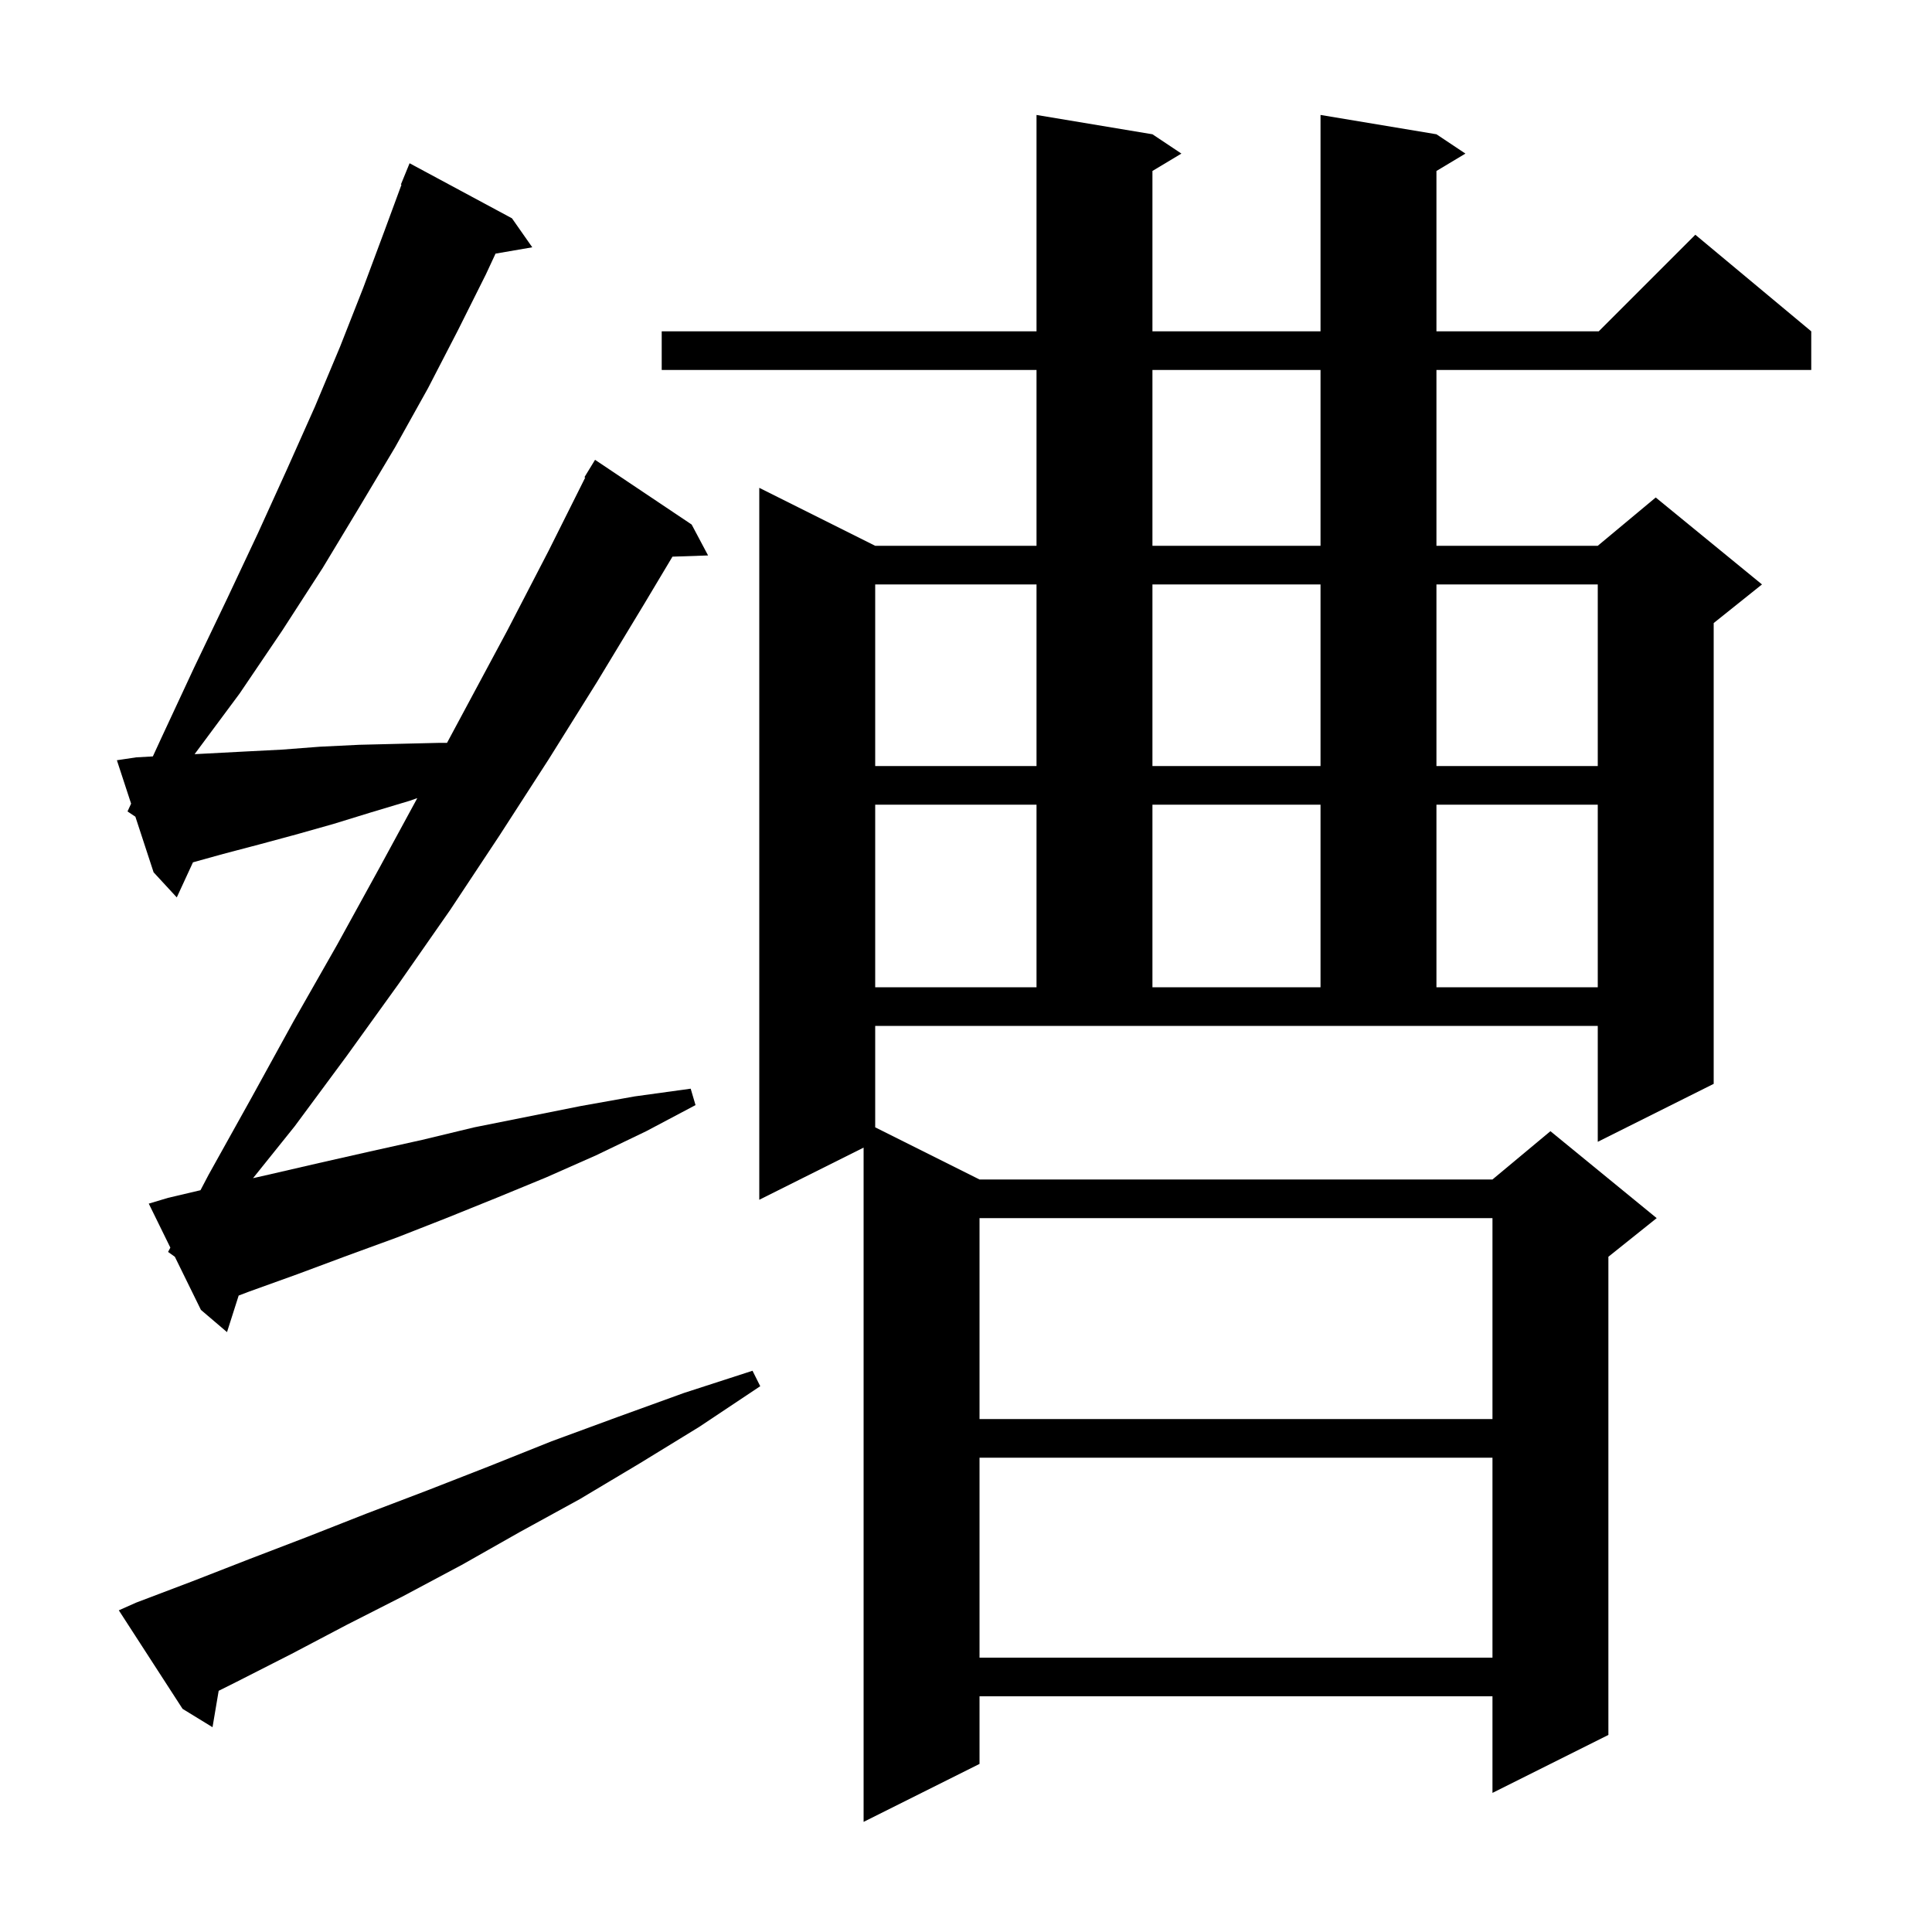 <svg xmlns="http://www.w3.org/2000/svg" xmlns:xlink="http://www.w3.org/1999/xlink" version="1.1" baseProfile="full" viewBox="0 0 200 200" width="200" height="200"><g fill="currentColor"><path d="M 90.6 116.7 L 101.4 122.1 L 154.5 122.1 L 160.5 117.1 L 171.5 126.1 L 166.5 130.1 L 166.5 179.6 L 154.5 185.6 L 154.5 175.6 L 101.4 175.6 L 101.4 182.6 L 89.4 188.6 L 89.4 118.8 L 78.6 124.2 L 78.6 50.5 L 90.6 56.5 L 107.3 56.5 L 107.3 38.3 L 68.5 38.3 L 68.5 34.3 L 107.3 34.3 L 107.3 11.9 L 119.3 13.9 L 122.3 15.9 L 119.3 17.7 L 119.3 34.3 L 136.7 34.3 L 136.7 11.9 L 148.7 13.9 L 151.7 15.9 L 148.7 17.7 L 148.7 34.3 L 165.5 34.3 L 175.5 24.3 L 187.5 34.3 L 187.5 38.3 L 148.7 38.3 L 148.7 56.5 L 165.4 56.5 L 171.4 51.5 L 182.4 60.5 L 177.4 64.5 L 177.4 112.2 L 165.4 118.2 L 165.4 106.2 L 90.6 106.2 Z M 14.1 165.9 L 19.9 163.7 L 25.8 161.4 L 31.8 159.1 L 37.9 156.7 L 44.2 154.3 L 50.6 151.8 L 57.1 149.2 L 63.9 146.7 L 70.8 144.2 L 77.9 141.9 L 78.7 143.5 L 72.4 147.7 L 66.2 151.5 L 60.0 155.2 L 53.8 158.6 L 47.8 162.0 L 41.8 165.2 L 35.9 168.2 L 30.2 171.2 L 24.5 174.1 L 22.637 175.032 L 22.0 178.8 L 18.9 176.9 L 12.3 166.7 Z M 101.4 150.9 L 101.4 171.6 L 154.5 171.6 L 154.5 150.9 Z M 101.4 126.1 L 101.4 146.9 L 154.5 146.9 L 154.5 126.1 Z M 17.4 129.6 L 17.635 129.153 L 15.4 124.6 L 17.4 124.0 L 20.754 123.211 L 21.6 121.6 L 26.0 113.7 L 30.4 105.7 L 34.9 97.8 L 39.3 89.8 L 43.2 82.62 L 42.4 82.9 L 38.4 84.1 L 34.5 85.3 L 30.6 86.4 L 26.9 87.4 L 23.1 88.4 L 19.976 89.268 L 18.3 92.9 L 15.9 90.3 L 14.014 84.543 L 13.2 84.0 L 13.572 83.193 L 12.1 78.7 L 14.1 78.4 L 15.823 78.304 L 16.7 76.4 L 20.1 69.1 L 23.5 62.0 L 26.7 55.2 L 29.7 48.6 L 32.6 42.1 L 35.2 35.9 L 37.6 29.8 L 39.8 23.9 L 41.562 19.119 L 41.5 19.1 L 42.4 16.9 L 53.0 22.6 L 55.1 25.6 L 51.298 26.255 L 50.3 28.4 L 47.4 34.2 L 44.3 40.2 L 40.9 46.3 L 37.2 52.5 L 33.4 58.8 L 29.2 65.3 L 24.8 71.8 L 20.144 78.071 L 25.3 77.8 L 29.2 77.6 L 33.1 77.3 L 37.2 77.1 L 41.3 77.0 L 45.5 76.9 L 46.276 76.9 L 52.5 65.3 L 56.8 57.0 L 60.582 49.436 L 60.5 49.4 L 61.6 47.6 L 71.6 54.3 L 73.3 57.5 L 69.613 57.625 L 66.7 62.5 L 61.8 70.6 L 56.8 78.6 L 51.7 86.5 L 46.6 94.2 L 41.3 101.8 L 35.9 109.3 L 30.5 116.6 L 26.194 121.964 L 27.8 121.6 L 33.0 120.4 L 38.3 119.2 L 43.7 118.0 L 49.1 116.7 L 60.1 114.5 L 65.7 113.5 L 71.5 112.7 L 72.0 114.4 L 66.9 117.1 L 61.7 119.6 L 56.5 121.9 L 51.4 124.0 L 46.2 126.1 L 41.1 128.1 L 35.9 130.0 L 30.8 131.9 L 25.8 133.7 L 24.707 134.115 L 23.5 137.9 L 20.8 135.6 L 18.1 130.1 Z M 90.6 83.3 L 90.6 102.2 L 107.3 102.2 L 107.3 83.3 Z M 119.3 83.3 L 119.3 102.2 L 136.7 102.2 L 136.7 83.3 Z M 148.7 83.3 L 148.7 102.2 L 165.4 102.2 L 165.4 83.3 Z M 90.6 60.5 L 90.6 79.3 L 107.3 79.3 L 107.3 60.5 Z M 119.3 60.5 L 119.3 79.3 L 136.7 79.3 L 136.7 60.5 Z M 148.7 60.5 L 148.7 79.3 L 165.4 79.3 L 165.4 60.5 Z M 119.3 38.3 L 119.3 56.5 L 136.7 56.5 L 136.7 38.3 Z "/></g></svg>
